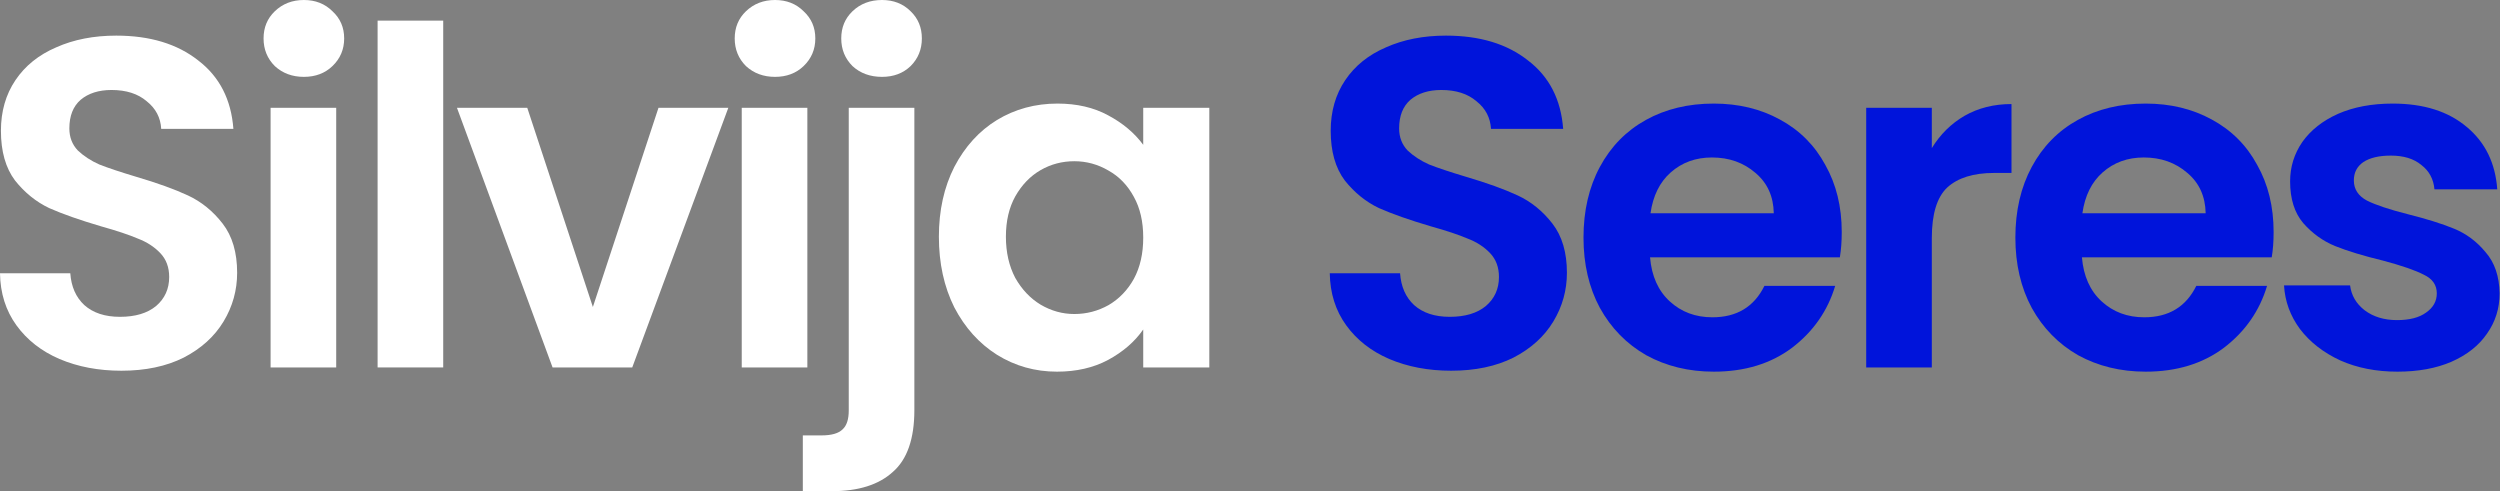 <svg width="2091" height="411" viewBox="0 0 2091 411" fill="none" xmlns="http://www.w3.org/2000/svg">
<rect x="0" y="0" width="2091" height="411" fill="#808080" stroke="none"/>
<path d="M101.52 310.072C82.443 310.072 65.195 306.805 49.776 300.272C34.619 293.739 22.598 284.331 13.712 272.048C4.827 259.765 0.254 245.261 -0.008 228.536H58.792C59.576 239.773 63.496 248.659 70.552 255.192C77.87 261.725 87.8 264.992 100.344 264.992C113.15 264.992 123.211 261.987 130.528 255.976C137.846 249.704 141.504 241.603 141.504 231.672C141.504 223.571 139.022 216.907 134.056 211.68C129.091 206.453 122.819 202.403 115.24 199.528C107.923 196.392 97.731 192.995 84.664 189.336C66.894 184.109 52.389 179.013 41.152 174.048C30.176 168.821 20.637 161.112 12.536 150.92C4.696 140.467 0.776 126.616 0.776 109.368C0.776 93.165 4.827 79.053 12.928 67.032C21.029 55.011 32.398 45.864 47.032 39.592C61.667 33.059 78.392 29.792 97.208 29.792C125.432 29.792 148.299 36.717 165.808 50.568C183.579 64.157 193.379 83.235 195.208 107.8H134.84C134.318 98.392 130.267 90.683 122.688 84.672C115.371 78.4 105.571 75.264 93.288 75.264C82.573 75.264 73.95 78.008 67.416 83.496C61.144 88.984 58.008 96.955 58.008 107.408C58.008 114.725 60.36 120.867 65.064 125.832C70.029 130.536 76.04 134.456 83.096 137.592C90.413 140.467 100.606 143.864 113.672 147.784C131.443 153.011 145.947 158.237 157.184 163.464C168.422 168.691 178.091 176.531 186.192 186.984C194.294 197.437 198.344 211.157 198.344 228.144C198.344 242.779 194.555 256.368 186.976 268.912C179.398 281.456 168.291 291.517 153.656 299.096C139.022 306.413 121.643 310.072 101.52 310.072Z" fill="white"/>
<path d="M254.155 64.288C244.486 64.288 236.385 61.283 229.851 55.272C223.579 49 220.443 41.291 220.443 32.144C220.443 22.997 223.579 15.419 229.851 9.408C236.385 3.136 244.486 0 254.155 0C263.825 0 271.795 3.136 278.067 9.408C284.601 15.419 287.867 22.997 287.867 32.144C287.867 41.291 284.601 49 278.067 55.272C271.795 61.283 263.825 64.288 254.155 64.288ZM281.203 90.16V307.328H226.323V90.16H281.203Z" fill="white"/>
<path d="M370.705 17.248V307.328H315.825V17.248H370.705Z" fill="white"/>
<path d="M495.878 256.76L550.758 90.16H609.166L528.806 307.328H462.166L382.198 90.16H440.998L495.878 256.76Z" fill="white"/>
<path d="M648.222 64.288C638.553 64.288 630.452 61.283 623.918 55.272C617.646 49 614.51 41.291 614.51 32.144C614.51 22.997 617.646 15.419 623.918 9.408C630.452 3.136 638.553 0 648.222 0C657.892 0 665.862 3.136 672.134 9.408C678.668 15.419 681.934 22.997 681.934 32.144C681.934 41.291 678.668 49 672.134 55.272C665.862 61.283 657.892 64.288 648.222 64.288ZM675.27 90.16V307.328H620.39V90.16H675.27Z" fill="white"/>
<path d="M737.724 64.288C727.793 64.288 719.561 61.283 713.028 55.272C706.756 49 703.62 41.291 703.62 32.144C703.62 22.997 706.756 15.419 713.028 9.408C719.561 3.136 727.793 0 737.724 0C747.393 0 755.364 3.136 761.636 9.408C767.908 15.419 771.044 22.997 771.044 32.144C771.044 41.291 767.908 49 761.636 55.272C755.364 61.283 747.393 64.288 737.724 64.288ZM764.772 343C764.772 367.043 758.761 384.291 746.74 394.744C734.98 405.459 717.993 410.816 695.78 410.816H671.476V364.168H687.156C695.519 364.168 701.399 362.469 704.796 359.072C708.193 355.936 709.892 350.709 709.892 343.392V90.16H764.772V343Z" fill="white"/>
<path d="M785.281 197.96C785.281 176.008 789.594 156.539 798.218 139.552C807.103 122.565 818.994 109.499 833.89 100.352C849.047 91.205 865.903 86.632 884.458 86.632C900.66 86.632 914.772 89.899 926.794 96.432C939.076 102.965 948.876 111.197 956.194 121.128V90.16H1011.47V307.328H956.194V275.576C949.138 285.768 939.338 294.261 926.794 301.056C914.511 307.589 900.268 310.856 884.066 310.856C865.772 310.856 849.047 306.152 833.89 296.744C818.994 287.336 807.103 274.139 798.218 257.152C789.594 239.904 785.281 220.173 785.281 197.96ZM956.194 198.744C956.194 185.416 953.58 174.048 948.354 164.64C943.127 154.971 936.071 147.653 927.186 142.688C918.3 137.461 908.762 134.848 898.57 134.848C888.378 134.848 878.97 137.331 870.346 142.296C861.722 147.261 854.666 154.579 849.178 164.248C843.951 173.656 841.338 184.893 841.338 197.96C841.338 211.027 843.951 222.525 849.178 232.456C854.666 242.125 861.722 249.573 870.346 254.8C879.231 260.027 888.639 262.64 898.57 262.64C908.762 262.64 918.3 260.157 927.186 255.192C936.071 249.965 943.127 242.648 948.354 233.24C953.58 223.571 956.194 212.072 956.194 198.744Z" fill="white"/>
<path d="M1213.75 310.072C1194.67 310.072 1177.42 306.805 1162 300.272C1146.85 293.739 1134.82 284.331 1125.94 272.048C1117.05 259.765 1112.48 245.261 1112.22 228.536H1171.02C1171.8 239.773 1175.72 248.659 1182.78 255.192C1190.1 261.725 1200.03 264.992 1212.57 264.992C1225.38 264.992 1235.44 261.987 1242.75 255.976C1250.07 249.704 1253.73 241.603 1253.73 231.672C1253.73 223.571 1251.25 216.907 1246.28 211.68C1241.32 206.453 1235.05 202.403 1227.47 199.528C1220.15 196.392 1209.96 192.995 1196.89 189.336C1179.12 184.109 1164.62 179.013 1153.38 174.048C1142.4 168.821 1132.86 161.112 1124.76 150.92C1116.92 140.467 1113 126.616 1113 109.368C1113 93.165 1117.05 79.053 1125.15 67.032C1133.26 55.011 1144.62 45.864 1159.26 39.592C1173.89 33.059 1190.62 29.792 1209.43 29.792C1237.66 29.792 1260.53 36.717 1278.03 50.568C1295.81 64.157 1305.61 83.235 1307.43 107.8H1247.07C1246.54 98.392 1242.49 90.683 1234.91 84.672C1227.6 78.4 1217.8 75.264 1205.51 75.264C1194.8 75.264 1186.18 78.008 1179.64 83.496C1173.37 88.984 1170.23 96.955 1170.23 107.408C1170.23 114.725 1172.59 120.867 1177.29 125.832C1182.26 130.536 1188.27 134.456 1195.32 137.592C1202.64 140.467 1212.83 143.864 1225.9 147.784C1243.67 153.011 1258.17 158.237 1269.41 163.464C1280.65 168.691 1290.32 176.531 1298.42 186.984C1306.52 197.437 1310.57 211.157 1310.57 228.144C1310.57 242.779 1306.78 256.368 1299.2 268.912C1291.62 281.456 1280.52 291.517 1265.88 299.096C1251.25 306.413 1233.87 310.072 1213.75 310.072Z" fill="#0014DB"/>
<path d="M1540.43 194.04C1540.43 201.88 1539.91 208.936 1538.86 215.208H1380.1C1381.41 230.888 1386.9 243.171 1396.57 252.056C1406.24 260.941 1418.13 265.384 1432.24 265.384C1452.62 265.384 1467.13 256.629 1475.75 239.12H1534.94C1528.67 260.027 1516.65 277.275 1498.88 290.864C1481.11 304.192 1459.29 310.856 1433.41 310.856C1412.51 310.856 1393.69 306.283 1376.97 297.136C1360.5 287.728 1347.57 274.531 1338.16 257.544C1329.01 240.557 1324.44 220.957 1324.44 198.744C1324.44 176.269 1329.01 156.539 1338.16 139.552C1347.3 122.565 1360.11 109.499 1376.57 100.352C1393.04 91.205 1411.98 86.632 1433.41 86.632C1454.06 86.632 1472.48 91.075 1488.69 99.96C1505.15 108.845 1517.82 121.52 1526.71 137.984C1535.86 154.187 1540.43 172.872 1540.43 194.04ZM1483.59 178.36C1483.33 164.248 1478.23 153.011 1468.3 144.648C1458.37 136.024 1446.22 131.712 1431.85 131.712C1418.26 131.712 1406.76 135.893 1397.35 144.256C1388.2 152.357 1382.58 163.725 1380.49 178.36H1483.59Z" fill="#0014DB"/>
<path d="M1615.77 123.872C1622.82 112.373 1631.97 103.357 1643.21 96.824C1654.71 90.291 1667.77 87.024 1682.41 87.024V144.648H1667.9C1650.66 144.648 1637.59 148.699 1628.7 156.8C1620.08 164.901 1615.77 179.013 1615.77 199.136V307.328H1560.89V90.16H1615.77V123.872Z" fill="#0014DB"/>
<path d="M1901.65 194.04C1901.65 201.88 1901.13 208.936 1900.08 215.208H1741.32C1742.63 230.888 1748.12 243.171 1757.79 252.056C1767.46 260.941 1779.35 265.384 1793.46 265.384C1813.84 265.384 1828.35 256.629 1836.97 239.12H1896.16C1889.89 260.027 1877.87 277.275 1860.1 290.864C1842.33 304.192 1820.51 310.856 1794.64 310.856C1773.73 310.856 1754.91 306.283 1738.19 297.136C1721.72 287.728 1708.79 274.531 1699.38 257.544C1690.23 240.557 1685.66 220.957 1685.66 198.744C1685.66 176.269 1690.23 156.539 1699.38 139.552C1708.53 122.565 1721.33 109.499 1737.8 100.352C1754.26 91.205 1773.21 86.632 1794.64 86.632C1815.28 86.632 1833.71 91.075 1849.91 99.96C1866.37 108.845 1879.05 121.52 1887.93 137.984C1897.08 154.187 1901.65 172.872 1901.65 194.04ZM1844.81 178.36C1844.55 164.248 1839.45 153.011 1829.52 144.648C1819.59 136.024 1807.44 131.712 1793.07 131.712C1779.48 131.712 1767.98 135.893 1758.57 144.256C1749.42 152.357 1743.81 163.725 1741.72 178.36H1844.81Z" fill="#0014DB"/>
<path d="M2005.21 310.856C1987.44 310.856 1971.5 307.72 1957.39 301.448C1943.28 294.915 1932.04 286.16 1923.68 275.184C1915.58 264.208 1911.13 252.056 1910.35 238.728H1965.62C1966.67 247.091 1970.72 254.016 1977.77 259.504C1985.09 264.992 1994.11 267.736 2004.82 267.736C2015.27 267.736 2023.38 265.645 2029.13 261.464C2035.14 257.283 2038.14 251.925 2038.14 245.392C2038.14 238.336 2034.48 233.109 2027.17 229.712C2020.11 226.053 2008.74 222.133 1993.06 217.952C1976.86 214.032 1963.53 209.981 1953.08 205.8C1942.89 201.619 1934 195.216 1926.42 186.592C1919.1 177.968 1915.45 166.339 1915.45 151.704C1915.45 139.683 1918.84 128.707 1925.64 118.776C1932.69 108.845 1942.62 101.005 1955.43 95.256C1968.5 89.507 1983.78 86.632 2001.29 86.632C2027.17 86.632 2047.81 93.165 2063.23 106.232C2078.65 119.037 2087.14 136.416 2088.71 158.368H2036.18C2035.4 149.744 2031.74 142.949 2025.21 137.984C2018.93 132.757 2010.44 130.144 1999.73 130.144C1989.79 130.144 1982.09 131.973 1976.6 135.632C1971.37 139.291 1968.76 144.387 1968.76 150.92C1968.76 158.237 1972.42 163.856 1979.73 167.776C1987.05 171.435 1998.42 175.224 2013.84 179.144C2029.52 183.064 2042.45 187.115 2052.65 191.296C2062.84 195.477 2071.59 202.011 2078.91 210.896C2086.49 219.52 2090.41 231.019 2090.67 245.392C2090.67 257.936 2087.14 269.173 2080.09 279.104C2073.29 289.035 2063.36 296.875 2050.29 302.624C2037.49 308.112 2022.46 310.856 2005.21 310.856Z" fill="#0014DB"/>
</svg>
